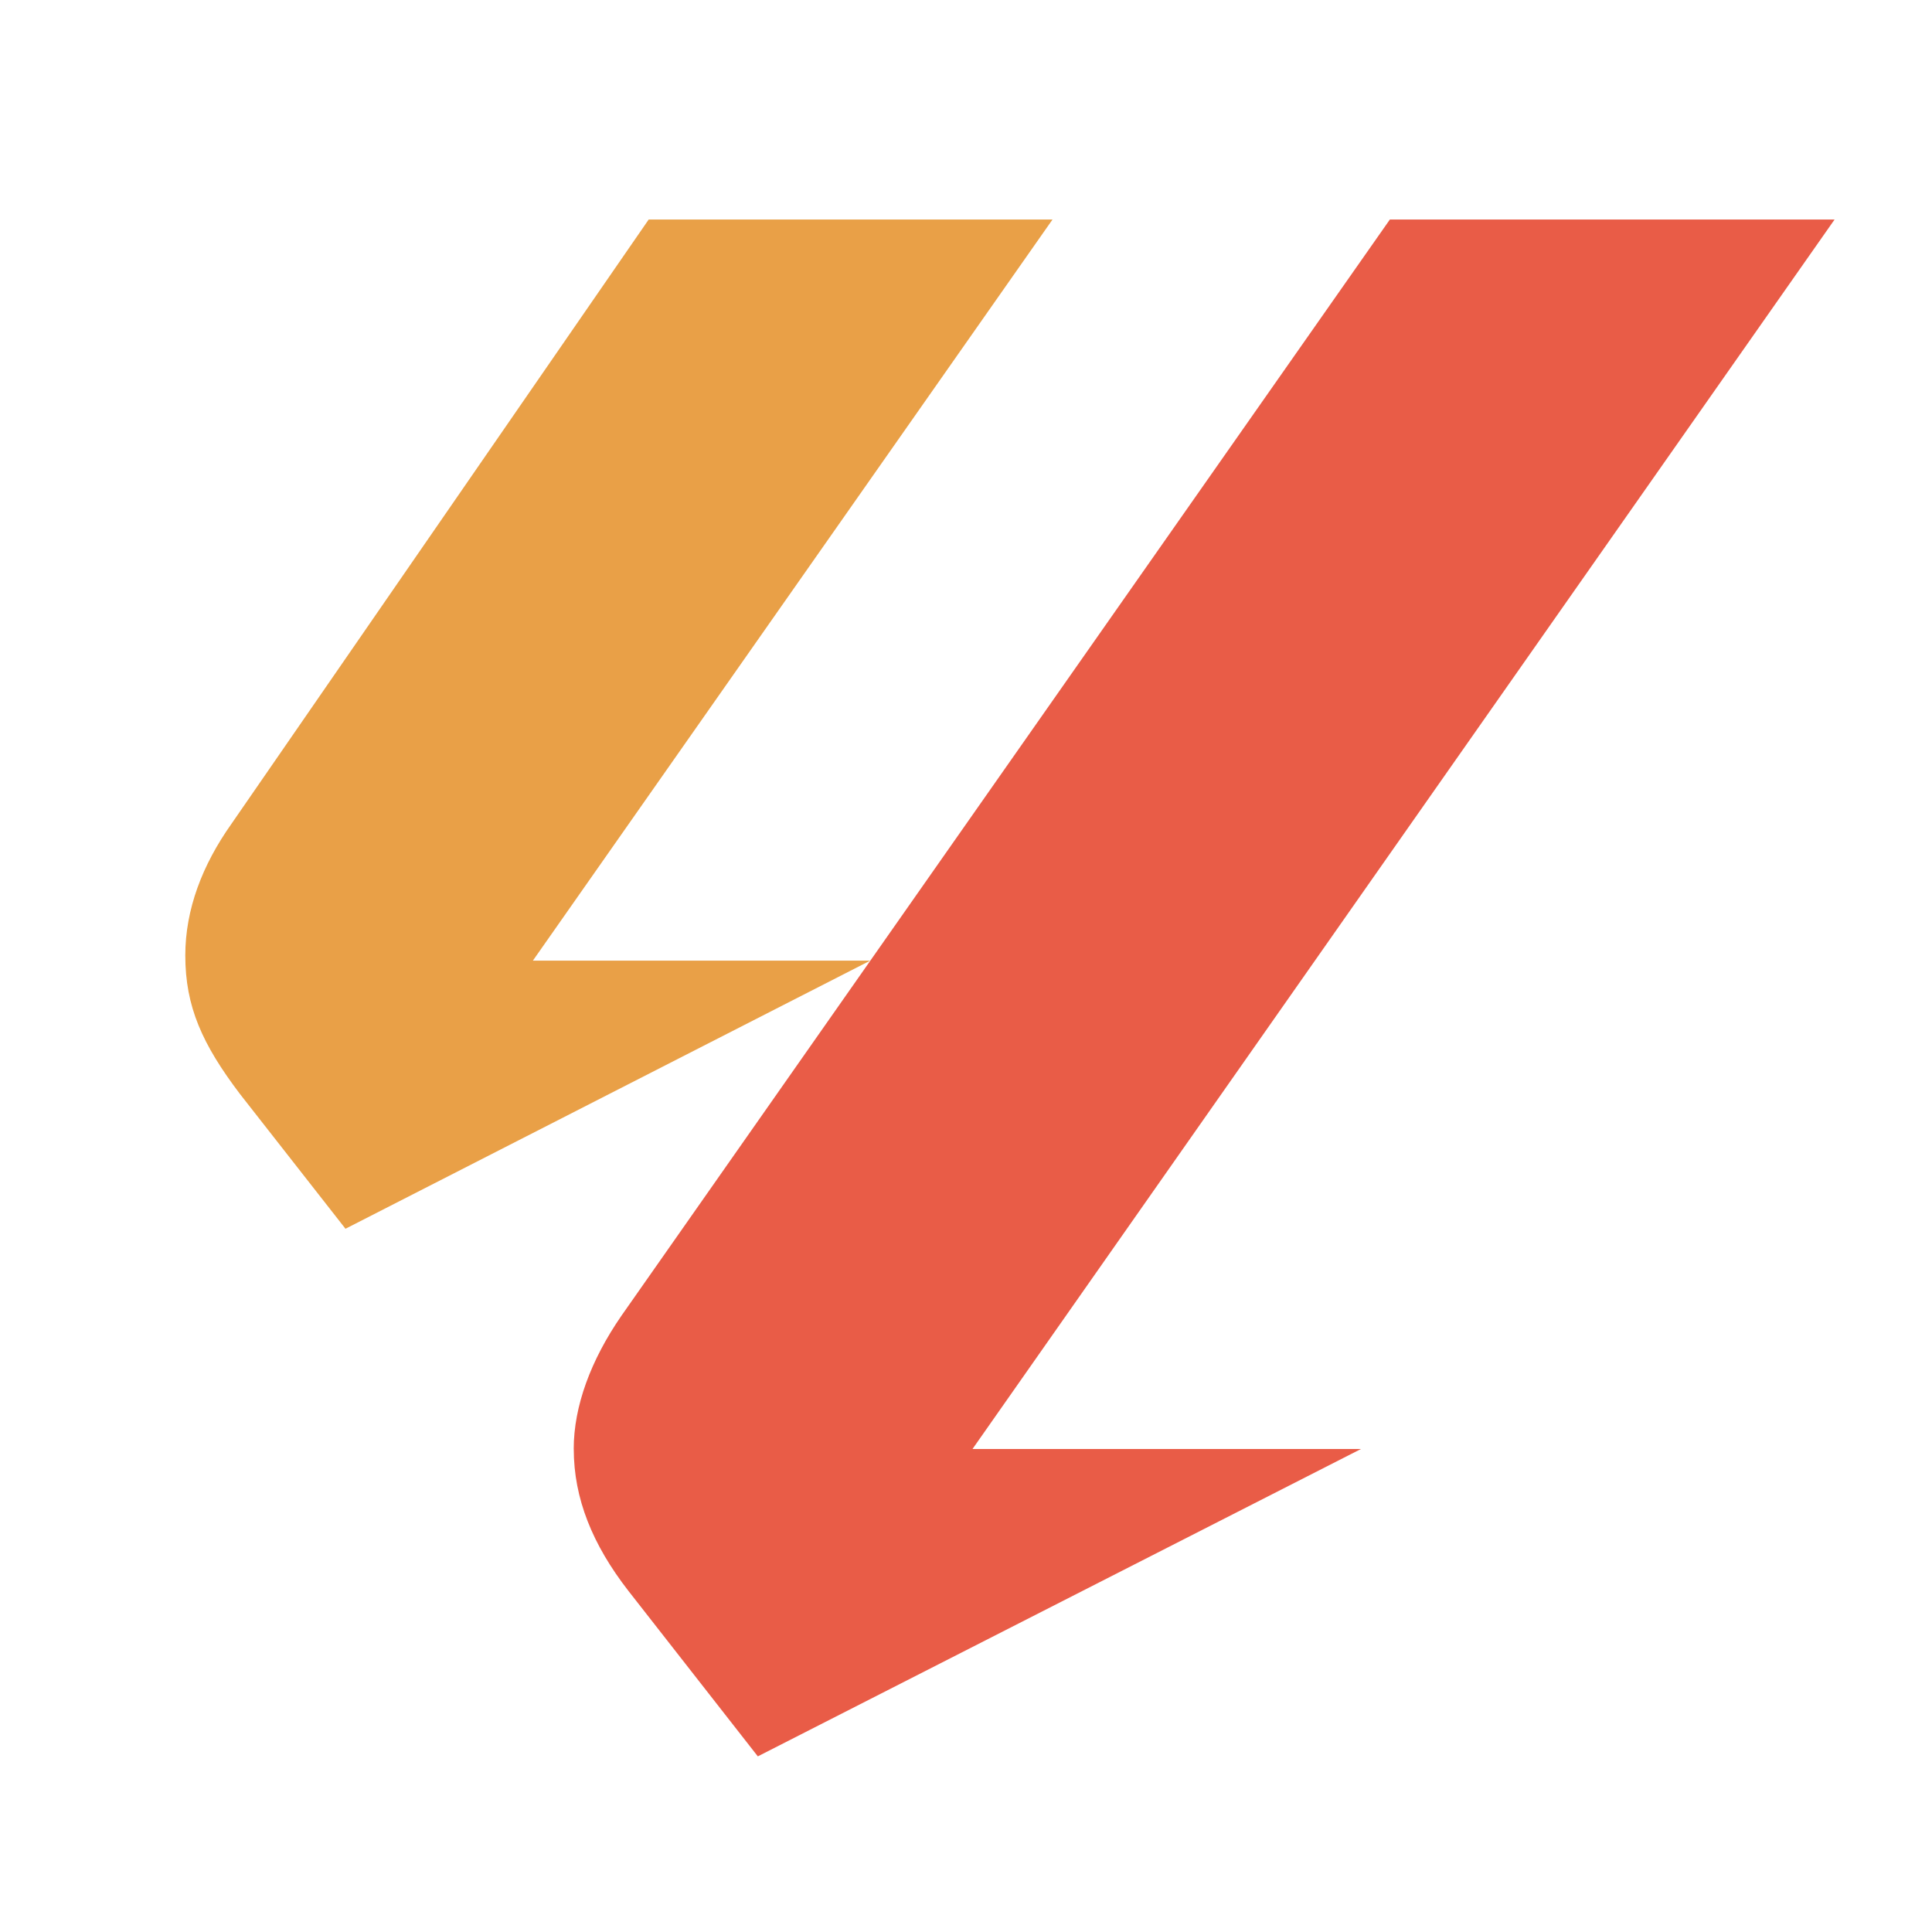 <svg xmlns="http://www.w3.org/2000/svg" width="44" height="44" viewBox="0 0 44 44" fill="none"><path d="M13.066 33C13.066 32.028 13.454 30.977 14.152 29.966L31.653 5H41.781L22.148 33H30.995L17.259 40L14.309 36.228C13.494 35.178 13.067 34.128 13.067 33" fill="#E95C47"></path><path d="M14.773 5L5.268 18.767C4.608 19.7 4.22 20.71 4.22 21.76C4.22 22.927 4.608 23.783 5.462 24.911L7.868 27.984L19.819 21.878H12.136L23.97 5H14.773Z" fill="#E9A047"></path></svg>